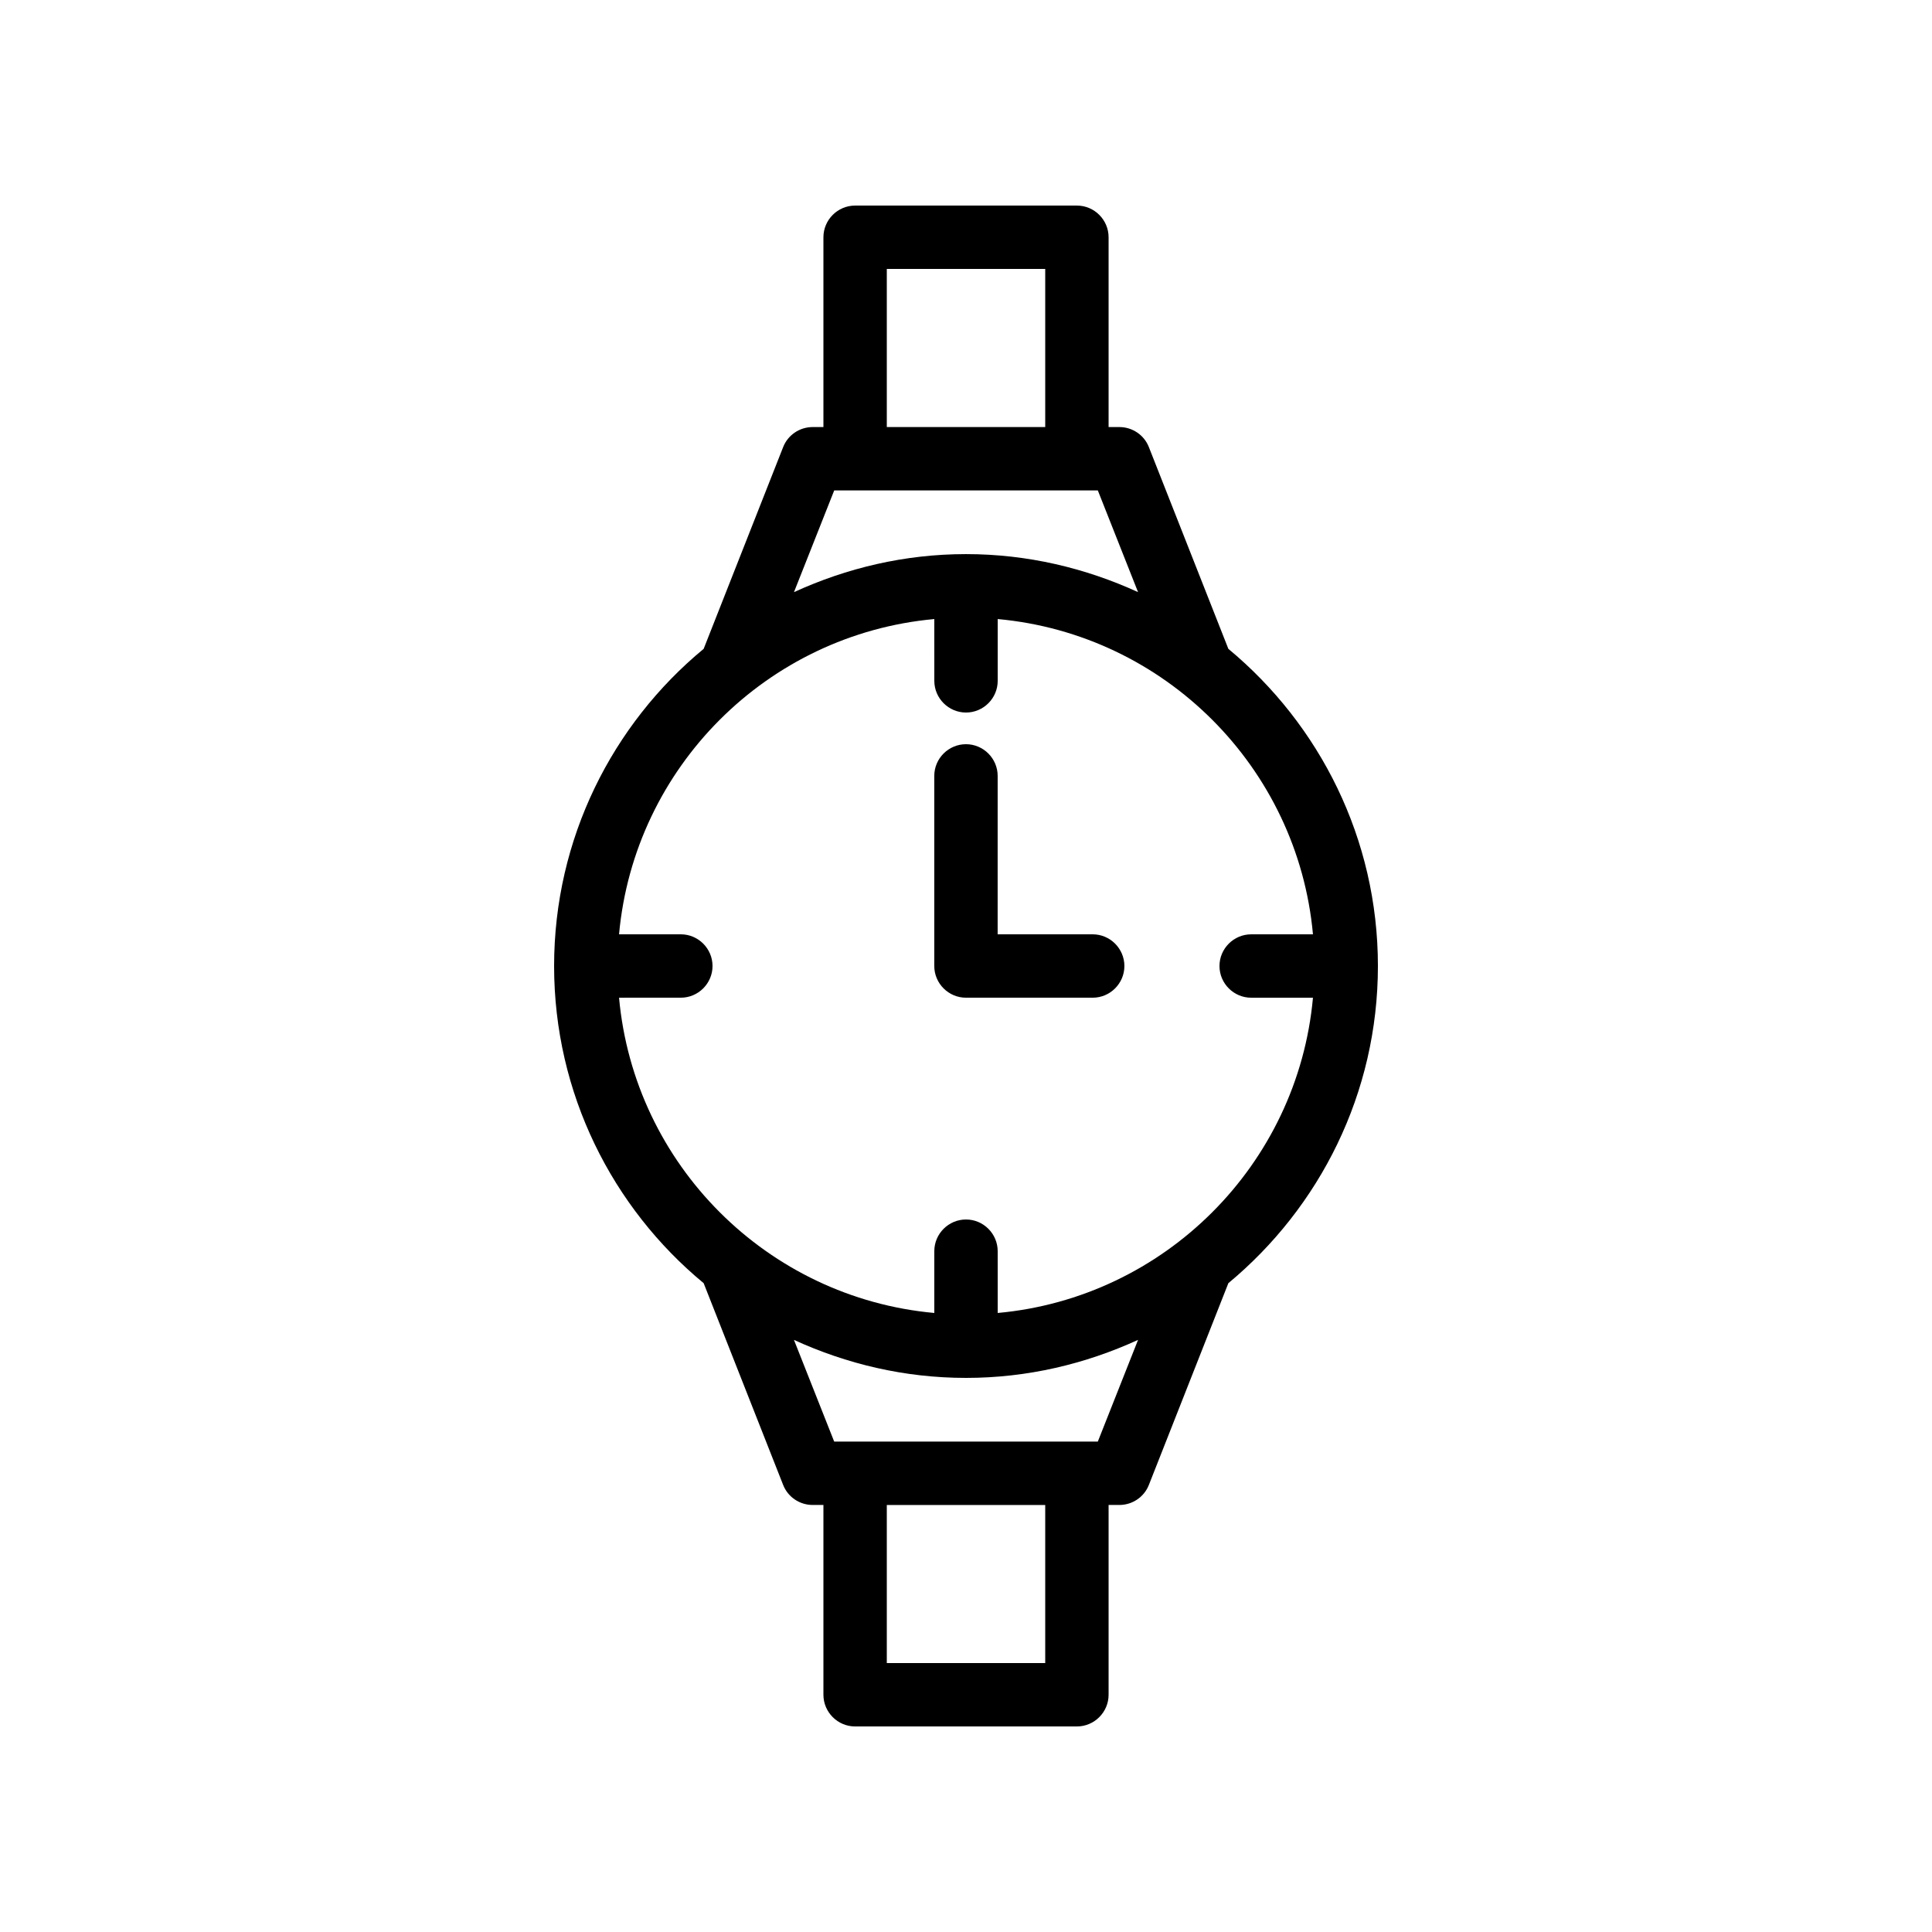 <?xml version="1.0" encoding="UTF-8"?>
<!-- Uploaded to: ICON Repo, www.iconrepo.com, Generator: ICON Repo Mixer Tools -->
<svg fill="#000000" width="800px" height="800px" version="1.1" viewBox="144 144 512 512" xmlns="http://www.w3.org/2000/svg">
 <g>
  <path d="m429.39 198.48h-58.777c-4.617 0-8.398 3.777-8.398 8.398v50.297h-2.856c-3.441 0-6.551 2.098-7.809 5.289l-21.074 53.488c-24.184 19.98-39.633 50.293-39.633 84.051 0 33.754 15.449 64.066 39.633 84.051l21.074 53.488c1.258 3.191 4.367 5.289 7.809 5.289h2.856v50.297c0 4.617 3.777 8.398 8.398 8.398h58.777c4.617 0 8.398-3.777 8.398-8.398v-50.297h2.856c3.441 0 6.551-2.098 7.809-5.289l21.074-53.488c24.184-20.07 39.633-50.297 39.633-84.051s-15.449-63.984-39.633-84.051l-21.074-53.488c-1.258-3.191-4.367-5.289-7.809-5.289l-2.856-0.004v-50.297c0-4.617-3.781-8.395-8.398-8.395zm-50.379 16.793h41.984v41.898h-41.984zm41.984 369.46h-41.984v-41.898h41.984zm13.938-58.695h-69.863l-10.664-26.953c13.941 6.379 29.305 10.074 45.598 10.074 16.289 0 31.656-3.695 45.594-10.078zm57.016-134.43h-16.375c-4.617 0-8.398 3.777-8.398 8.398 0 4.617 3.777 8.398 8.398 8.398h16.375c-4.031 44.25-39.297 79.52-83.547 83.547l-0.004-16.375c0-4.617-3.777-8.398-8.398-8.398-4.617 0-8.398 3.777-8.398 8.398v16.375c-44.25-4.031-79.52-39.297-83.547-83.547l16.375-0.004c4.617 0 8.398-3.777 8.398-8.398 0-4.617-3.777-8.398-8.398-8.398h-16.375c4.031-44.25 39.297-79.52 83.547-83.547l0.004 16.375c0 4.617 3.777 8.398 8.398 8.398 4.617 0 8.398-3.777 8.398-8.398v-16.375c44.25 4.031 79.516 39.301 83.547 83.551zm-46.352-90.688c-13.938-6.379-29.305-10.074-45.594-10.074s-31.656 3.695-45.594 10.078l10.664-26.953h69.863z"/>
  <path d="m408.39 349.62c0-4.617-3.777-8.398-8.398-8.398-4.617 0-8.398 3.777-8.398 8.398v50.383c0 4.617 3.777 8.398 8.398 8.398h33.586c4.617 0 8.398-3.777 8.398-8.398 0-4.617-3.777-8.398-8.398-8.398h-25.191z"/>
 </g>
</svg>